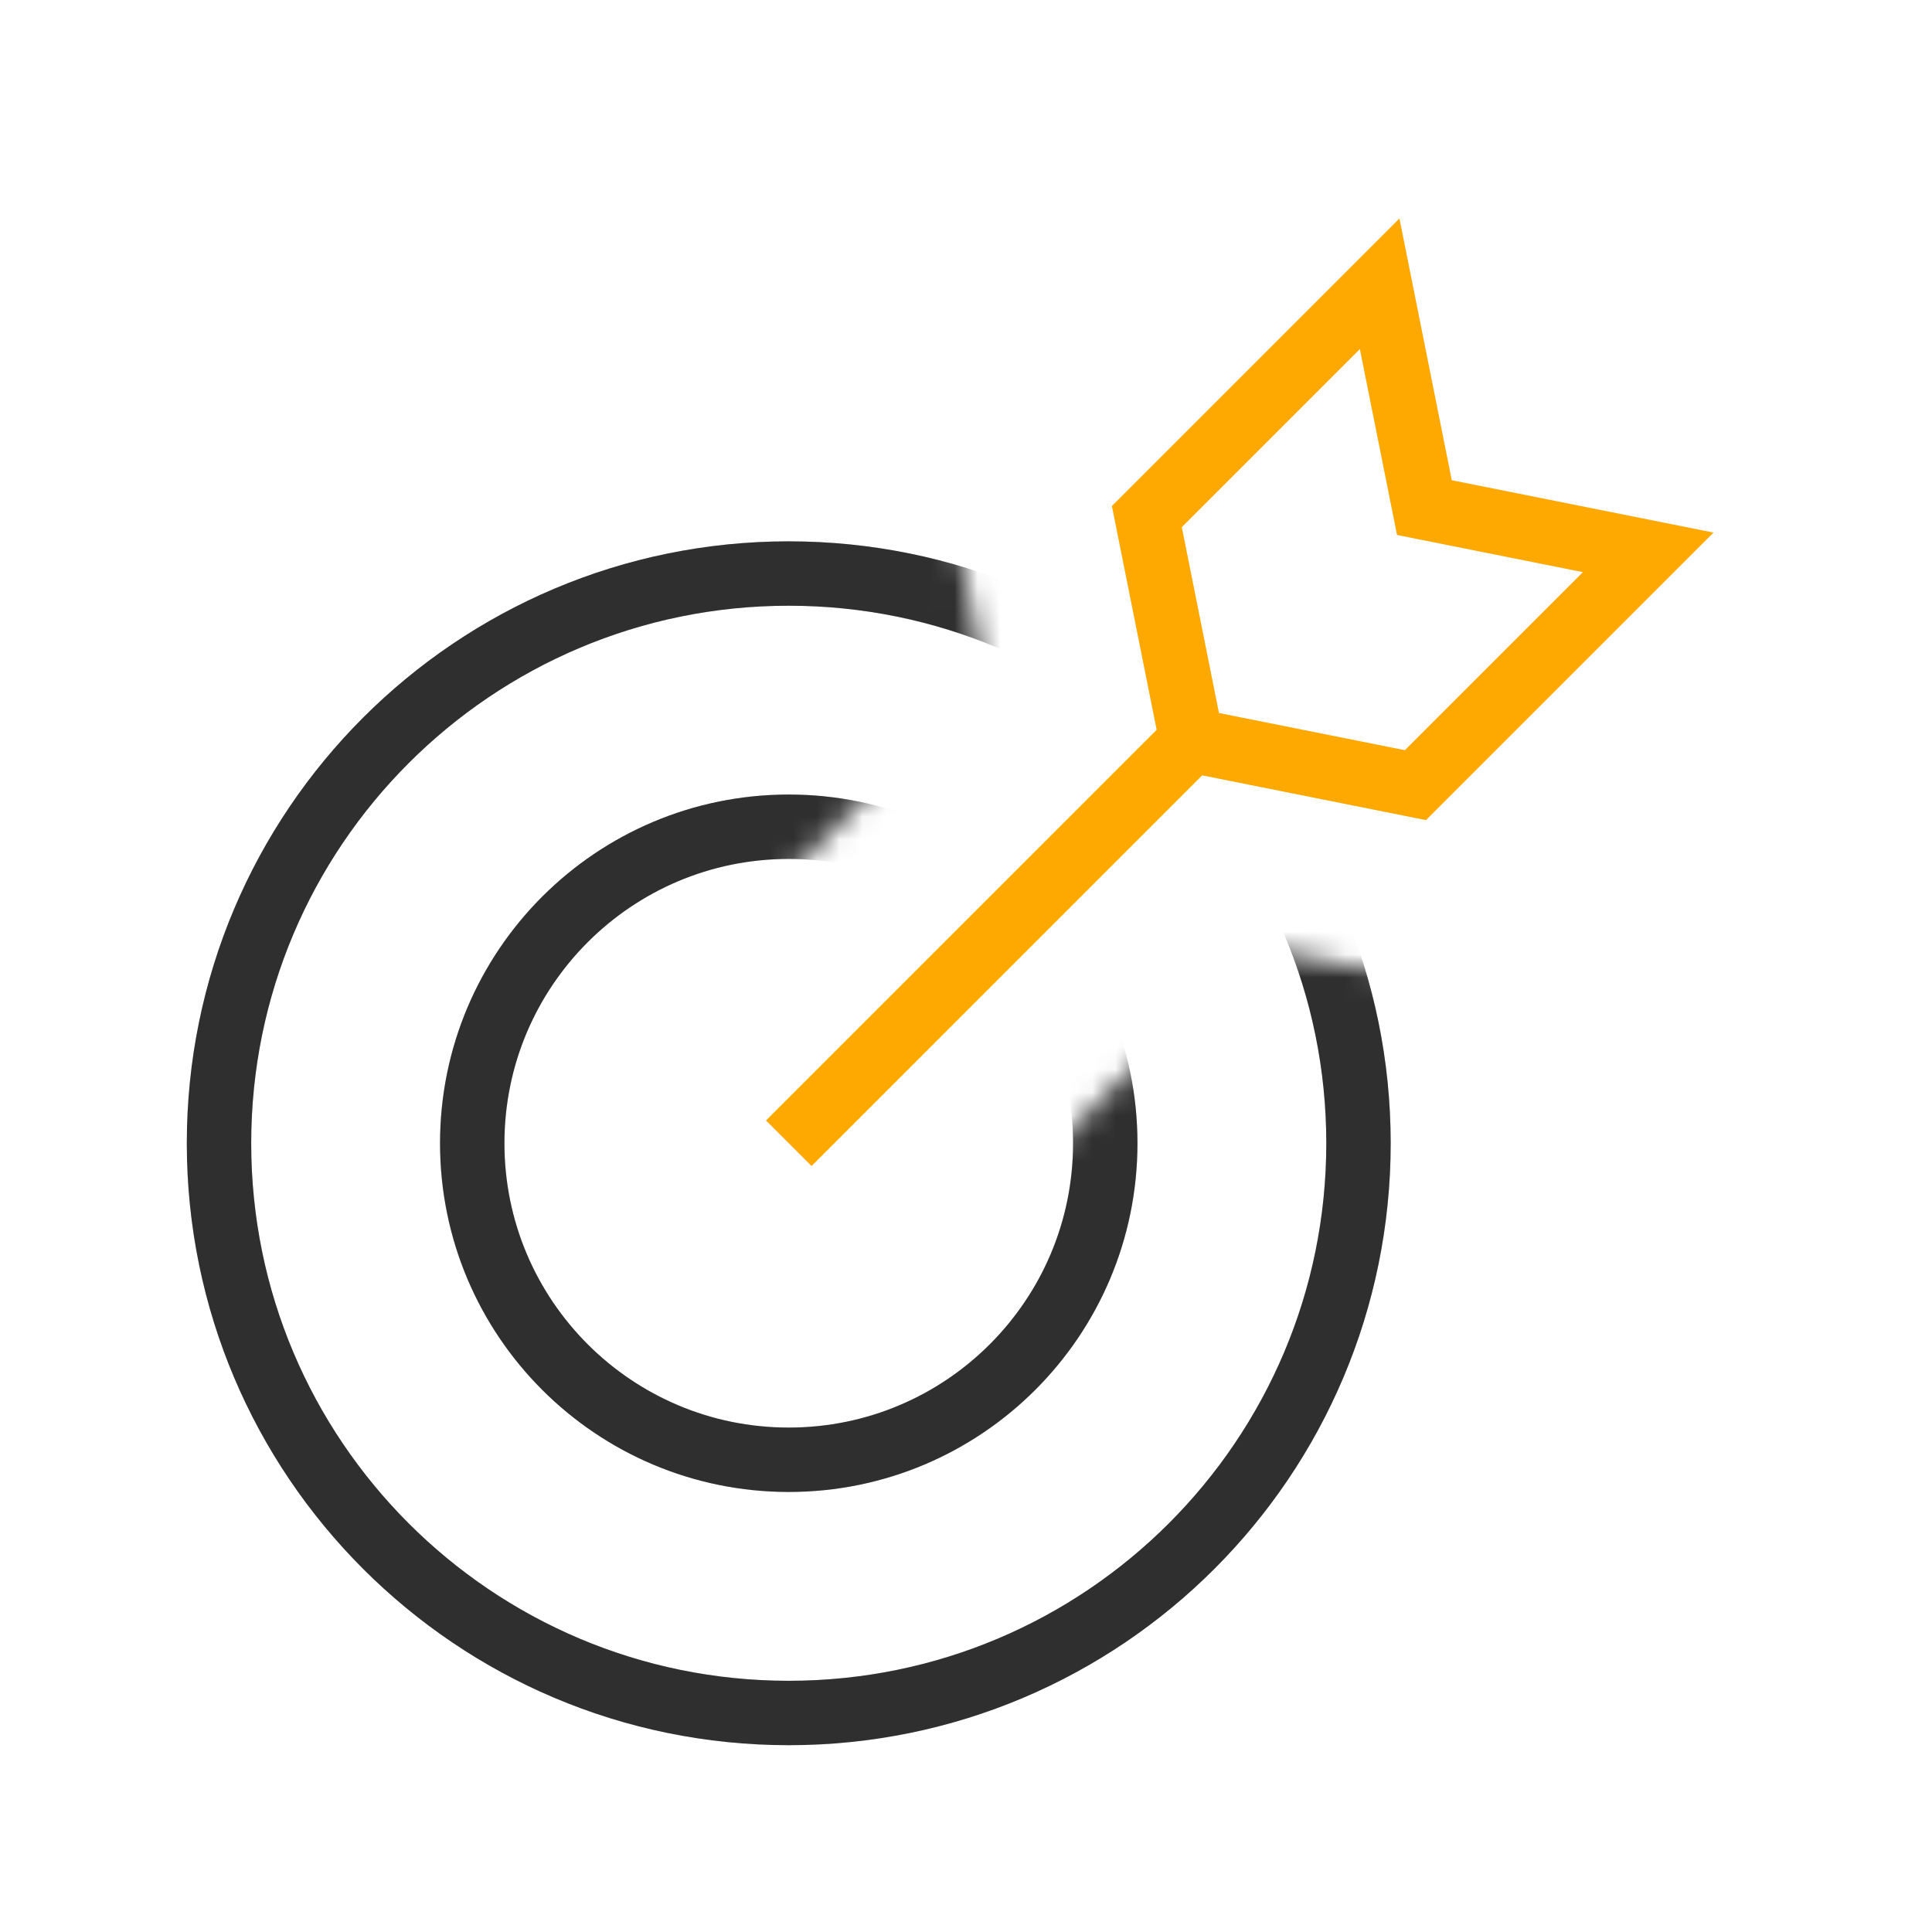 <?xml version="1.0" encoding="UTF-8"?>
<svg xmlns="http://www.w3.org/2000/svg" width="84" height="84" viewBox="0 0 84 84" fill="none">
  <mask id="mask0_2173_4318" style="mask-type:luminance" maskUnits="userSpaceOnUse" x="6" y="6" width="72" height="72">
    <path d="M64.254 43.1L54.523 41.154L36.24 59.438L24.562 47.76L42.846 29.477L40.9 19.746L53.876 6.77H6.77V77.23H77.23V30.124L64.254 43.1Z" fill="white"></path>
  </mask>
  <g mask="url(#mask0_2173_4318)">
    <path d="M48.055 49.707C48.055 57.307 41.894 63.468 34.294 63.468C26.693 63.468 20.532 57.307 20.532 49.707C20.532 42.106 26.693 35.945 34.294 35.945C41.894 35.945 48.055 42.106 48.055 49.707ZM34.294 24.936C20.613 24.936 9.522 36.026 9.522 49.707C9.522 63.387 20.613 74.478 34.294 74.478C47.974 74.478 59.065 63.387 59.065 49.707C59.065 36.026 47.974 24.936 34.294 24.936Z" stroke="#3B3B3B" stroke-width="2.8" stroke-miterlimit="10"></path>
    <path d="M48.055 49.707C48.055 57.307 41.894 63.468 34.294 63.468C26.693 63.468 20.532 57.307 20.532 49.707C20.532 42.106 26.693 35.945 34.294 35.945C41.894 35.945 48.055 42.106 48.055 49.707ZM34.294 24.936C20.613 24.936 9.522 36.026 9.522 49.707C9.522 63.387 20.613 74.478 34.294 74.478C47.974 74.478 59.065 63.387 59.065 49.707C59.065 36.026 47.974 24.936 34.294 24.936Z" stroke="black" stroke-opacity="0.2" stroke-width="2.8" stroke-miterlimit="10"></path>
  </g>
  <path d="M51.809 32.191L34.294 49.707M51.809 32.191L49.863 22.46L59.985 12.338L61.931 22.069L71.662 24.015L61.54 34.137L51.809 32.191Z" stroke="#FEA901" stroke-width="2.8" stroke-miterlimit="10"></path>
</svg>

